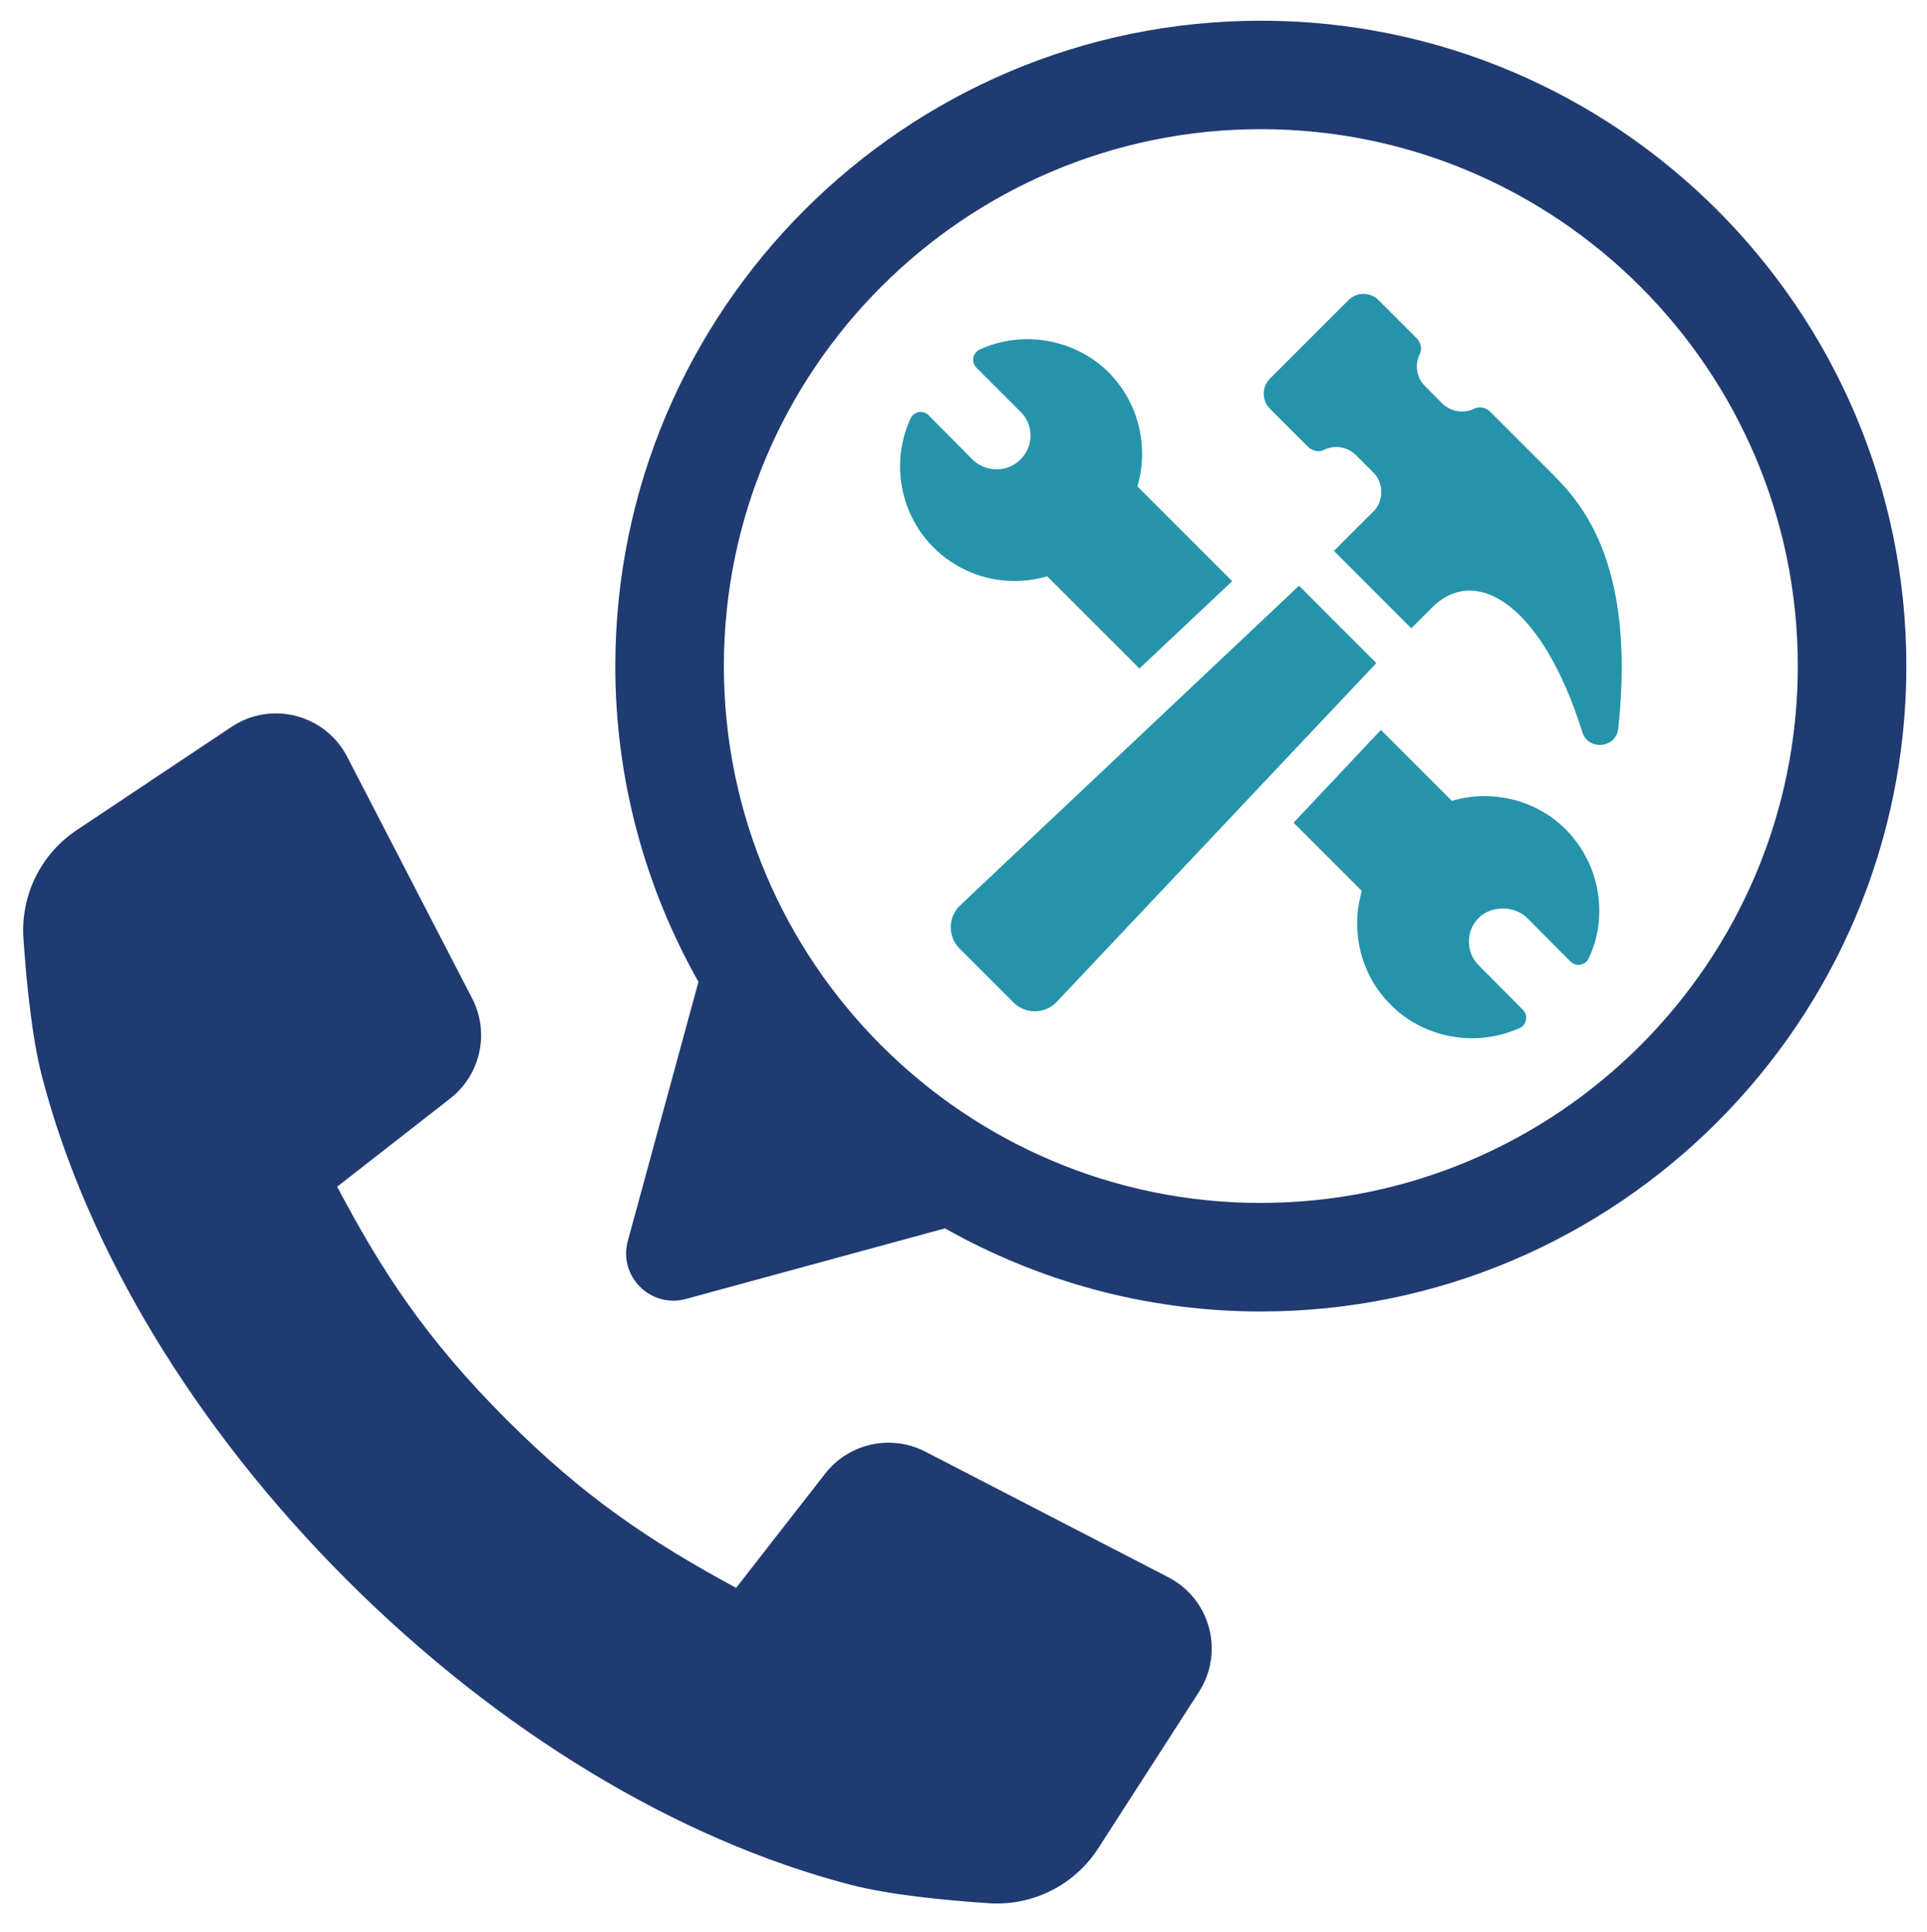 <svg xmlns="http://www.w3.org/2000/svg" id="Layer_4" viewBox="0 0 289.5 290.3"><defs><style>.cls-1{fill:#203b72;}.cls-1,.cls-2{stroke-width:0px;}.cls-2{fill:#2594ab;}</style></defs><path class="cls-1" d="m189.42,3.11c-53.47,0-96.98,43.5-96.98,96.98,0,17.24,4.57,33.41,12.49,47.45l-10.61,38.93c-1.45,5.3,3.42,10.16,8.72,8.72l38.93-10.61c14.04,7.92,30.21,12.49,47.45,12.49,53.48,0,96.98-43.5,96.98-96.98S242.9,3.11,189.42,3.11Zm0,177.65c-44.48,0-80.67-36.19-80.67-80.67S144.94,19.41,189.42,19.41s80.67,36.19,80.67,80.67-36.19,80.67-80.67,80.67Z"></path><path class="cls-1" d="m175.51,237l-36.49-18.87c-5.15-2.66-11.47-1.28-15.04,3.29l-13.39,17.18c-13.04-7.05-22.94-13.74-34.44-25.24-12.27-12.27-18.78-22.35-25.5-35.04l16.99-13.26c4.57-3.57,5.96-9.89,3.29-15.04l-18.77-36.3c-3.3-6.38-11.41-8.48-17.39-4.49l-23.24,15.5c-5.39,3.59-8.44,9.79-8.01,16.26.45,6.62,1.27,14.95,2.79,20.77,6.77,26.04,23.04,52.89,45.8,75.65,22.75,22.75,49.61,39.03,75.65,45.8,5.84,1.52,14.19,2.34,20.85,2.78,6.55.43,12.82-2.73,16.38-8.25l15.13-23.5c3.85-5.97,1.72-13.97-4.59-17.23Z"></path><path class="cls-2" d="m157.32,86.59l13.86,13.86,13.94-13.12-14.25-14.25c.48-1.53.71-3.2.71-4.89,0-4.6-1.77-8.94-5.02-12.24-5.08-5.02-12.88-6.4-19.36-3.44-.5.24-.87.72-.98,1.24-.08.56.08,1.11.48,1.51l6.61,6.61c.98.95,1.51,2.22,1.51,3.57s-.53,2.64-1.51,3.6c-1.96,1.98-5.21,1.98-7.22,0l-6.58-6.64c-.4-.4-.95-.56-1.51-.48-.53.11-1.01.48-1.22.98-1.03,2.27-1.56,4.68-1.56,7.19,0,4.6,1.85,9.04,5.02,12.16,4.44,4.47,11.03,6.14,17.08,4.34Z"></path><path class="cls-2" d="m218.12,120.34l-10.66-10.66-13.12,13.94,10.26,10.26c-.48,1.59-.71,3.25-.71,4.89,0,4.63,1.8,8.99,5.05,12.22,3.25,3.28,7.7,5.02,12.22,5.02,2.41,0,4.84-.5,7.14-1.53.5-.21.87-.69.95-1.22.11-.56-.05-1.11-.45-1.51l-6.61-6.66c-.98-.95-1.51-2.22-1.51-3.6s.53-2.64,1.51-3.6c1.85-1.82,5.26-1.85,7.19,0l6.56,6.59c.37.4.93.58,1.48.48.53-.08,1-.42,1.24-.93,1.06-2.14,1.61-4.63,1.61-7.17,0-4.6-1.8-8.94-5.05-12.24-4.44-4.44-11.08-6.06-17.11-4.28Z"></path><path class="cls-2" d="m195.16,88.01l-50.9,48.02c-1.86,1.76-1.91,4.7-.1,6.51l8.09,8.09c1.81,1.81,4.76,1.77,6.51-.09l48.01-50.9-11.62-11.63Z"></path><path class="cls-2" d="m223.89,61.88c-.62-.62-1.59-.87-2.38-.48-1.57.78-3.53.52-4.84-.79l-2.58-2.58c-1.31-1.31-1.57-3.27-.79-4.84.39-.79.14-1.76-.48-2.38l-5.71-5.71c-1.25-1.25-3.28-1.25-4.53,0l-11.79,11.79c-1.25,1.25-1.25,3.28,0,4.53l5.71,5.71c.62.62,1.59.87,2.38.48,1.57-.78,3.53-.52,4.84.79l2.58,2.58c1.55,1.56,1.62,4.02.23,5.67l-6.13,6.13,11.62,11.63,3.1-3.1c6.56-6.57,16.55-.57,22.6,18.7.9,2.86,5.08,2.43,5.4-.54,2.76-25.75-6.16-34.52-10.31-38.67-3.88-3.88-6.15-6.15-8.91-8.91Z"></path></svg>